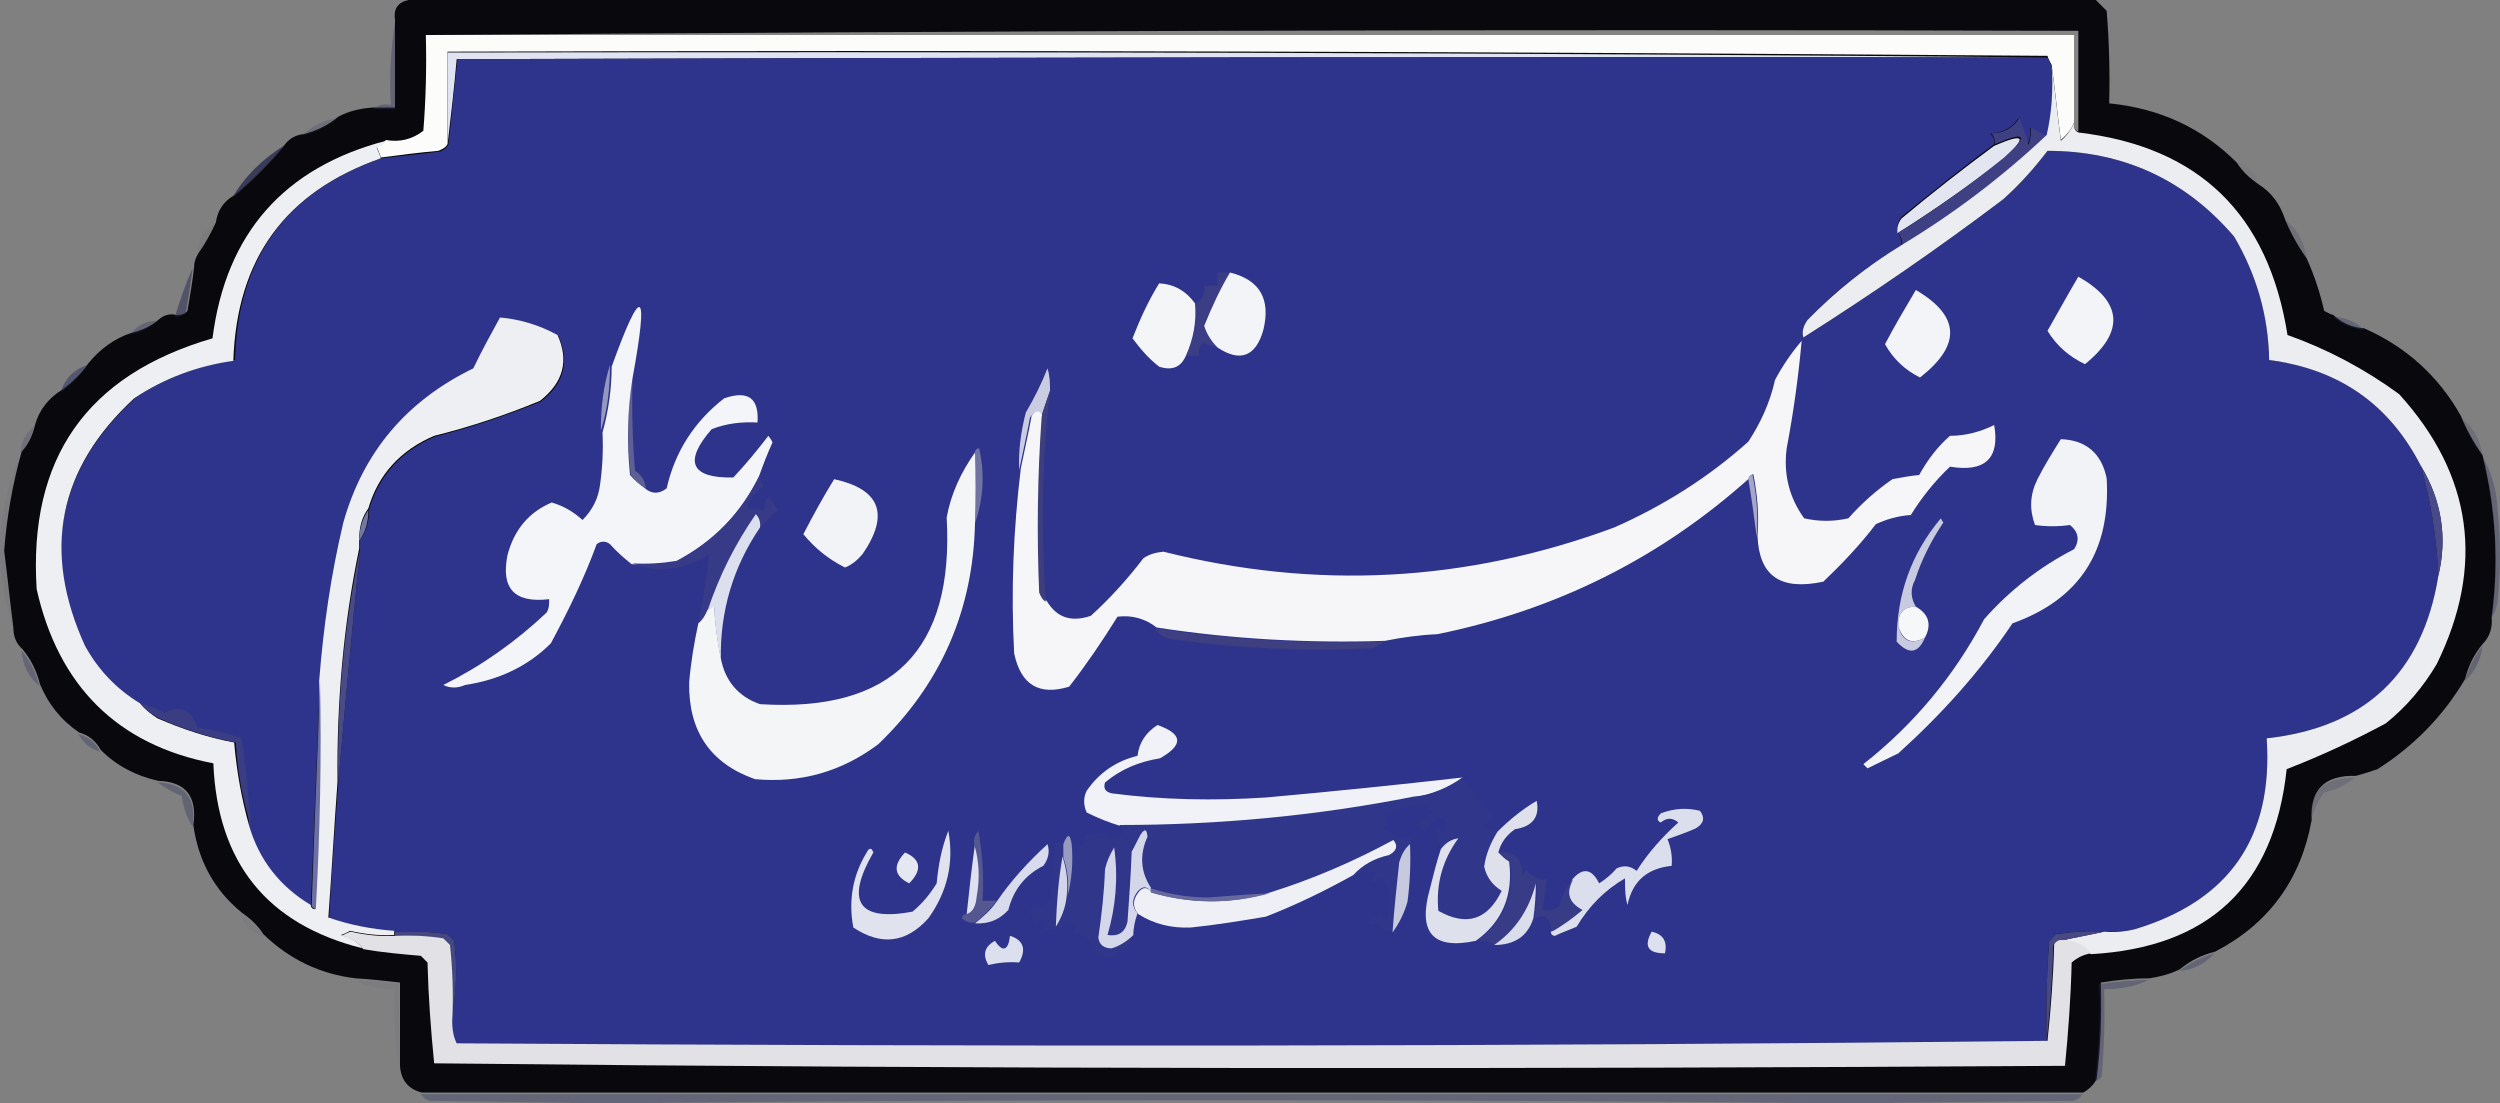 <?xml version="1.0" encoding="UTF-8"?>
<!-- Generator: Adobe Illustrator 27.1.1, SVG Export Plug-In . SVG Version: 6.00 Build 0)  -->
<svg xmlns="http://www.w3.org/2000/svg" xmlns:xlink="http://www.w3.org/1999/xlink" version="1.1" id="Layer_1" x="0px" y="0px" viewBox="0 0 300 132.4" style="enable-background:new 0 0 300 132.4;" xml:space="preserve">
<rect x="0" y="0" width="300" height="132.4" fill="#808080" stroke="none"/>
<style type="text/css">
	.st0{fill-rule:evenodd;clip-rule:evenodd;fill:#09090D;}
	.st1{fill-rule:evenodd;clip-rule:evenodd;fill:#858583;}
	.st2{fill-rule:evenodd;clip-rule:evenodd;fill:#FCFCFB;}
	.st3{opacity:0.365;fill-rule:evenodd;clip-rule:evenodd;fill:#303360;enable-background:new    ;}
	.st4{fill-rule:evenodd;clip-rule:evenodd;fill:#E0E3F1;}
	.st5{fill-rule:evenodd;clip-rule:evenodd;fill:#2E348B;}
	.st6{opacity:0.224;fill-rule:evenodd;clip-rule:evenodd;fill:#33375F;enable-background:new    ;}
	.st7{opacity:5.500000e-02;fill-rule:evenodd;clip-rule:evenodd;fill:#373B69;enable-background:new    ;}
	.st8{opacity:0.839;fill-rule:evenodd;clip-rule:evenodd;fill:#2C2E4E;enable-background:new    ;}
	.st9{fill-rule:evenodd;clip-rule:evenodd;fill:#E3E5F1;}
	.st10{fill-rule:evenodd;clip-rule:evenodd;fill:#3E4083;}
	.st11{opacity:5.500000e-02;fill-rule:evenodd;clip-rule:evenodd;fill:#363A65;enable-background:new    ;}
	.st12{opacity:0.224;fill-rule:evenodd;clip-rule:evenodd;fill:#373A65;enable-background:new    ;}
	.st13{fill-rule:evenodd;clip-rule:evenodd;fill:#3B3E85;}
	.st14{fill-rule:evenodd;clip-rule:evenodd;fill:#F3F4F7;}
	.st15{opacity:0.565;fill-rule:evenodd;clip-rule:evenodd;fill:#2E3156;enable-background:new    ;}
	.st16{fill-rule:evenodd;clip-rule:evenodd;fill:#F4F5F7;}
	.st17{opacity:0.365;fill-rule:evenodd;clip-rule:evenodd;fill:#353865;enable-background:new    ;}
	.st18{opacity:0.365;fill-rule:evenodd;clip-rule:evenodd;fill:#343863;enable-background:new    ;}
	.st19{opacity:0.565;fill-rule:evenodd;clip-rule:evenodd;fill:#31355F;enable-background:new    ;}
	.st20{fill-rule:evenodd;clip-rule:evenodd;fill:#CACDE2;}
	.st21{fill-rule:evenodd;clip-rule:evenodd;fill:#9598BE;}
	.st22{fill-rule:evenodd;clip-rule:evenodd;fill:#ECEDF1;}
	.st23{opacity:0.224;fill-rule:evenodd;clip-rule:evenodd;fill:#363A65;enable-background:new    ;}
	.st24{opacity:0.224;fill-rule:evenodd;clip-rule:evenodd;fill:#34375F;enable-background:new    ;}
	.st25{fill-rule:evenodd;clip-rule:evenodd;fill:#F1F3F7;}
	.st26{fill-rule:evenodd;clip-rule:evenodd;fill:#5E6094;}
	.st27{fill-rule:evenodd;clip-rule:evenodd;fill:#F4F5F8;}
	.st28{fill-rule:evenodd;clip-rule:evenodd;fill:#EEEFF2;}
	.st29{fill-rule:evenodd;clip-rule:evenodd;fill:#F2F3F6;}
	.st30{fill-rule:evenodd;clip-rule:evenodd;fill:#7173A3;}
	.st31{fill-rule:evenodd;clip-rule:evenodd;fill:#474989;}
	.st32{opacity:5.500000e-02;fill-rule:evenodd;clip-rule:evenodd;fill:#393D6B;enable-background:new    ;}
	.st33{opacity:0.365;fill-rule:evenodd;clip-rule:evenodd;fill:#333762;enable-background:new    ;}
	.st34{fill-rule:evenodd;clip-rule:evenodd;fill:#F6F6F8;}
	.st35{fill-rule:evenodd;clip-rule:evenodd;fill:#A4A7C8;}
	.st36{fill-rule:evenodd;clip-rule:evenodd;fill:#7477A5;}
	.st37{fill-rule:evenodd;clip-rule:evenodd;fill:#3D3E7E;}
	.st38{fill-rule:evenodd;clip-rule:evenodd;fill:#C8CBE0;}
	.st39{fill-rule:evenodd;clip-rule:evenodd;fill:#373B87;}
	.st40{fill-rule:evenodd;clip-rule:evenodd;fill:#DCDFED;}
	.st41{fill-rule:evenodd;clip-rule:evenodd;fill:#494B88;}
	.st42{fill-rule:evenodd;clip-rule:evenodd;fill:#F6F7F8;}
	.st43{fill-rule:evenodd;clip-rule:evenodd;fill:#3D3F80;}
	.st44{opacity:0.365;fill-rule:evenodd;clip-rule:evenodd;fill:#333761;enable-background:new    ;}
	.st45{opacity:0.365;fill-rule:evenodd;clip-rule:evenodd;fill:#353965;enable-background:new    ;}
	.st46{opacity:0.365;fill-rule:evenodd;clip-rule:evenodd;fill:#31345D;enable-background:new    ;}
	.st47{fill-rule:evenodd;clip-rule:evenodd;fill:#3B3D83;}
	.st48{fill-rule:evenodd;clip-rule:evenodd;fill:#6C6FA1;}
	.st49{opacity:0.365;fill-rule:evenodd;clip-rule:evenodd;fill:#32355F;enable-background:new    ;}
	.st50{fill-rule:evenodd;clip-rule:evenodd;fill:#F0F2F7;}
	.st51{fill-rule:evenodd;clip-rule:evenodd;fill:#303689;}
	.st52{fill-rule:evenodd;clip-rule:evenodd;fill:#989BBF;}
	.st53{fill-rule:evenodd;clip-rule:evenodd;fill:#D4D7E9;}
	.st54{fill-rule:evenodd;clip-rule:evenodd;fill:#DBDEEC;}
	.st55{fill-rule:evenodd;clip-rule:evenodd;fill:#D8DBEB;}
	.st56{fill-rule:evenodd;clip-rule:evenodd;fill:#DEE1EF;}
	.st57{fill-rule:evenodd;clip-rule:evenodd;fill:#383B85;}
	.st58{fill-rule:evenodd;clip-rule:evenodd;fill:#D3D6E8;}
	.st59{fill-rule:evenodd;clip-rule:evenodd;fill:#EFF0F6;}
	.st60{fill-rule:evenodd;clip-rule:evenodd;fill:#555791;}
	.st61{fill-rule:evenodd;clip-rule:evenodd;fill:#67699D;}
	.st62{fill-rule:evenodd;clip-rule:evenodd;fill:#C7C9DF;}
	.st63{fill-rule:evenodd;clip-rule:evenodd;fill:#E0E2ED;}
	.st64{fill-rule:evenodd;clip-rule:evenodd;fill:#E6E8F1;}
	.st65{fill-rule:evenodd;clip-rule:evenodd;fill:#DEE0EC;}
	.st66{opacity:5.500000e-02;fill-rule:evenodd;clip-rule:evenodd;fill:#343861;enable-background:new    ;}
	.st67{fill-rule:evenodd;clip-rule:evenodd;fill:#DADDEC;}
	.st68{fill-rule:evenodd;clip-rule:evenodd;fill:#DDE0EF;}
	.st69{fill-rule:evenodd;clip-rule:evenodd;fill:#474A82;}
	.st70{opacity:0.365;fill-rule:evenodd;clip-rule:evenodd;fill:#343762;enable-background:new    ;}
	.st71{fill-rule:evenodd;clip-rule:evenodd;fill:#454880;}
	.st72{opacity:5.500000e-02;fill-rule:evenodd;clip-rule:evenodd;fill:#3D4274;enable-background:new    ;}
	.st73{opacity:0.365;fill-rule:evenodd;clip-rule:evenodd;fill:#333664;enable-background:new    ;}
	.st74{fill-rule:evenodd;clip-rule:evenodd;fill:#E2E2E6;}
	.st75{opacity:0.365;fill-rule:evenodd;clip-rule:evenodd;fill:#343865;enable-background:new    ;}
</style>
<g>
	<g>
		<path class="st0" d="M268.4,19.5c0.7,1.1,1.6,1.9,2.6,2.6c1.6,1,2.6,2.4,3.2,4.2c0.7,1.7,1.6,3.3,2.6,4.7c0.9,2,1.6,4.1,2.1,6.3    c0.4,0.2,0.7,0.4,1.1,0.5c1,0.9,2.2,1.5,3.7,1.6c5,2.2,8.9,5.7,11.6,10.5c0.7,1.7,1.6,3.3,2.6,4.7c1.6,6.4,2,12.9,1.1,19.5    c0.1,1.2-0.2,2.3-1.1,3.2c-1,1.2-1.7,2.6-2.1,4.2c-2.6,4.4-6.1,8-10.5,10.8c-0.9,0.3-1.8,0.6-2.6,0.8c-3.8-0.1-5.5,1.7-5.3,5.3    c-1.3,7.2-5.2,12.5-11.6,15.8c-1.6,0.4-3,1.1-4.2,2.1c-1.2,0.6-2.4,0.9-3.7,1.1c-2,0-3.9,0.2-5.8,0.5c0.1,3.9,0,7.8-0.5,11.6    c-0.4,0.7-0.9,1.2-1.6,1.6c-66.5,0-132.9,0-199.4,0c-1.6-0.4-2.5-1.5-2.6-3.2c0-3.3,0-6.7,0-10c-1.8-0.2-3.5-0.4-5.3-0.5    c-4.3-0.5-8-2.3-11.1-5.3c-0.7-1.1-1.6-1.9-2.6-2.6c-3.3-2.7-5.2-6.2-5.8-10.5c0.5-3.4-0.9-5.2-4.2-5.3c-2.7-0.6-5-1.8-6.9-3.7    c-0.6-1.1-1.5-1.8-2.6-2.1c-2.2-1.5-3.7-3.4-4.7-5.8c-0.4-1.6-1.1-3-2.1-4.2c-0.8-0.7-1.1-1.6-1.1-2.6c-0.4-3.1-0.7-6.1-1.1-9.2    c0.3-4,1-8,2.1-11.9c0.8-0.9,1.3-1.9,1.6-3.2c0.5-1.8,1.6-3.2,3.2-4.2c1.2-0.9,2.3-1.9,3.2-3.2c1.4-1.7,3.1-3,5.3-3.7    c1.2-0.3,2.3-0.8,3.2-1.6c0.6-0.5,1.3-0.7,2.1-0.5c0.5,0,1-0.1,1.3-0.5c0.3-1.8,0.6-3.5,0.8-5.3c0-0.6,0.2-1.1,0.5-1.6    c0.8-1.1,1.5-2.4,2.1-3.7c0.2-1.4,0.9-2.5,2.1-3.2c2.3-1.9,4.4-4,6.3-6.3c0.5-0.6,1.2-1,2.1-1.1c1.6-0.4,3-1.1,4.2-2.1    c1.3-0.7,2.7-1,4.2-1.1c0.9,0,1.8,0,2.6,0c0-3.5,0-7,0-10.5c-0.2-1.3,0.3-2.1,1.6-2.4c67.5-0.4,135-0.4,202.5,0    c0.4,0.4,0.9,0.9,1.3,1.3c0.3,3.7,0.4,7.4,0.3,11.1C259.1,13,264.2,15.3,268.4,19.5z"></path>
	</g>
	<g>
		<path class="st1" d="M51.1,4.2c66-0.5,132.1-0.7,198.3-0.5c0,4,0,8.1,0,12.1c-0.4-0.2-0.6-0.5-0.5-1.1c0-3.5,0-7,0-10.5    C182.9,4.2,117,4.2,51.1,4.2z"></path>
	</g>
	<g>
		<path class="st2" d="M51.1,4.2c65.9,0,131.8,0,197.8,0c0,3.5,0,7,0,10.5c-0.3,0.8-0.9,1.5-1.6,2.1c-0.4-3.1-0.7-6.1-1.1-9    c-0.2-0.4-0.4-0.7-0.5-1.1c-63.9-0.5-127.9-0.7-192-0.5c0,3.7,0,7.4,0,11.1c-0.2,0.4-0.6,0.6-1.1,0.8c-2.3,0.2-4.6,0.5-6.9,0.8    c-0.1-0.4-0.3-0.8-0.5-1.3c0.5-0.1,0.8-0.4,1.1-0.8c1.7,0.3,3.2-0.1,4.5-1.1C51.1,12,51.2,8.1,51.1,4.2z"></path>
	</g>
	<g>
		<path class="st3" d="M47.4,2.6c0,3.5,0,7,0,10.5c-0.9,0-1.8,0-2.6,0c0.6-0.5,1.3-0.7,2.1-0.5C46.7,9.2,46.9,5.9,47.4,2.6z"></path>
	</g>
	<g>
		<path class="st4" d="M245.7,6.9C182,6.8,118.4,6.9,54.8,7.1c-0.3,3.5-0.7,6.9-1.1,10.3c0-3.7,0-7.4,0-11.1    C117.8,6.2,181.8,6.3,245.7,6.9z"></path>
	</g>
	<g>
		<path class="st5" d="M245.7,6.9c0.2,0.4,0.4,0.7,0.5,1.1c0.2,2.9,0,5.7-0.5,8.4c-0.7-0.4-1.4-0.7-2.1-1.1c0.1,0.7,0,1.4-0.3,2.1    c-0.2-1.1-0.5-2.2-1.1-3.2c-0.8,1.2-2,1.8-3.4,1.8c0.4,0.4,0.6,0.8,0.5,1.3c-3.8,2.8-7.4,5.7-11.1,8.7c-0.4,0.5-0.6,1.1-0.5,1.8    c0.3,0.5,0.5,1,0.5,1.6c-4.1,2.5-7.9,5.4-11.3,9c-0.5,0.7-0.7,1.4-0.5,2.1c8.2-5.2,16.2-10.7,24-16.6c2-1.8,3.7-3.7,5.3-5.8    c9,0,16.5,3.4,22.4,10.3c2.7,4.5,4.1,9.4,4.2,14.8c8.3,1,14.4,5.3,18.2,12.7c1.2,4.3,1.9,8.7,2.1,13.2    c-1.9,11.7-8.7,18.2-20.6,19.5c0.8,11.9-4.5,19.6-15.8,22.9c-1.2,0.3-2.4,0.3-3.7,0.3c-1.9-0.1-3.9,0-5.8,0.3    c-0.3,0.3-0.5,0.5-0.8,0.8c-0.3,4-0.4,8.1-0.3,12.1c-63.5,0.6-127.2,0.7-190.9,0.3c-0.5-1.1-0.7-2.2-0.5-3.4    c0.6-2.9,0.7-5.9,0.3-9c-0.3-0.3-0.5-0.5-0.8-0.8c-2.1-0.3-4.2-0.4-6.3-0.3c-2.7-0.2-5.3-0.7-7.9-1.6c0.3-5.5,0.7-10.9,1.1-16.3    c0.8-9.2,1.7-18.6,2.6-28c0-0.4,0-0.7,0-1.1c0.8-1.1,1.1-2.3,1.1-3.7c1.2-4.1,3.9-7,7.9-8.7c4.3-1.1,8.5-2.5,12.7-4.2    c2.8-2.2,3.5-4.8,2.1-7.9c-2.2-1.2-4.4-2-6.9-2.1c-1.1,2-2.2,4-3.2,6.1c-7.9,3.8-13.1,10-15.6,18.5c-1.5,6.3-2.4,12.6-2.9,19    c-0.4,9-0.7,17.9-1.1,26.9c-3.7-2.2-6.2-5.3-7.4-9.5c-0.3-3.5-0.6-7.1-1.1-10.5c-1.7-0.6-3.5-1-5.3-1.3c-0.7-2.1-2-2.7-4-1.8    c-0.9-0.4-1.9-0.8-2.9-1.1c-2.8-1.7-5-3.9-6.6-6.9C5,66.1,7,56.2,16.3,47.7c3.6-2.4,7.6-3.9,11.9-4.5C28.5,31,34.4,22.9,45.8,19    c2.3-0.3,4.6-0.5,6.9-0.8c0.5-0.1,0.8-0.4,1.1-0.8c0.4-3.4,0.7-6.8,1.1-10.3C118.4,6.9,182,6.8,245.7,6.9z"></path>
	</g>
	<g>
		<path class="st6" d="M40.5,14.2c-1.2,1-2.6,1.7-4.2,2.1C37.4,15.1,38.8,14.4,40.5,14.2z"></path>
	</g>
	<g>
		<path class="st7" d="M268.4,19.5c1.4,0.4,2.3,1.2,2.6,2.6C269.9,21.4,269.1,20.6,268.4,19.5z"></path>
	</g>
	<g>
		<path class="st8" d="M34.2,17.4c-1.9,2.3-4,4.4-6.3,6.3C29.4,21.1,31.6,19,34.2,17.4z"></path>
	</g>
	<g>
		<path class="st9" d="M227.7,28c-0.1-0.7,0.1-1.3,0.5-1.8c3.6-3,7.3-5.9,11.1-8.7c3.7-1.6,4-1.1,1.1,1.6    C236.4,22.2,232.1,25.2,227.7,28z"></path>
	</g>
	<g>
		<path class="st10" d="M245.7,16.3c-5.3,5-11.1,9.4-17.4,13.2c0-0.6-0.2-1.1-0.5-1.6c4.4-2.7,8.6-5.7,12.7-9c3-2.7,2.6-3.2-1.1-1.6    c0-0.5-0.1-1-0.5-1.3c1.5,0,2.6-0.6,3.4-1.8c0.5,1,0.9,2.1,1.1,3.2c0.3-0.7,0.3-1.4,0.3-2.1C244.3,15.6,245,16,245.7,16.3z"></path>
	</g>
	<g>
		<path class="st11" d="M25.8,26.9c-0.6,1.3-1.3,2.6-2.1,3.7C23.7,28.9,24.4,27.7,25.8,26.9z"></path>
	</g>
	<g>
		<path class="st12" d="M274.2,26.4c1.6,1.2,2.4,2.8,2.6,4.7C275.8,29.6,274.9,28,274.2,26.4z"></path>
	</g>
	<g>
		<path class="st13" d="M147.6,32.7c-1.2,2.1-2.2,4.2-3.2,6.3c0.3,1,0.8,1.9,1.6,2.6c-0.6,0-1.1-0.2-1.6-0.5c-0.5,0.4-0.6,1-0.5,1.6    c-0.5,0-1.1,0-1.6,0c0.9-2,1.2-4.1,1.1-6.3c0.9-0.4,1.2-1.1,1.1-2.1c0.5,0,1.1,0,1.6,0c0-0.5,0-1.1,0-1.6    C146.5,32.7,147.1,32.7,147.6,32.7z"></path>
	</g>
	<g>
		<path class="st14" d="M147.6,32.7c3.6,0.9,4.9,3.2,4,6.9c-0.9,3.2-2.8,3.9-5.5,2.1c-0.7-0.7-1.3-1.6-1.6-2.6    C145.4,36.9,146.4,34.7,147.6,32.7z"></path>
	</g>
	<g>
		<path class="st15" d="M23.1,32.2c-0.2,1.8-0.5,3.5-0.8,5.3C22,37.8,21.5,38,21,38C21.6,36,22.3,34,23.1,32.2z"></path>
	</g>
	<g>
		<path class="st14" d="M249.4,33.2c5.3,3,5.6,6.6,0.8,10.5c-1.9-0.9-3.4-2.2-4.5-4C246.9,37.6,248.1,35.4,249.4,33.2z"></path>
	</g>
	<g>
		<path class="st16" d="M143.4,36.4c0.2,2.2-0.2,4.3-1.1,6.3c-0.6,1.4-1.7,1.8-3.2,1.3c-1.3-1-2.3-2.2-3.2-3.4    c0.9-2.3,1.9-4.5,3.2-6.6C140.9,34.1,142.3,34.9,143.4,36.4z"></path>
	</g>
	<g>
		<path class="st14" d="M229.9,34.8c5.3,3.1,5.5,6.6,0.5,10.5c-1.8-0.9-3.2-2.2-4.2-4C227.3,39.2,228.6,37,229.9,34.8z"></path>
	</g>
	<g>
		<path class="st17" d="M280,38c1.4,0.1,2.7,0.6,3.7,1.6C282.2,39.4,281,38.9,280,38z"></path>
	</g>
	<g>
		<path class="st18" d="M18.9,38.5c-0.9,0.8-1.9,1.3-3.2,1.6C16.5,39,17.5,38.5,18.9,38.5z"></path>
	</g>
	<g>
		<path class="st19" d="M10.5,43.8c-0.9,1.2-1.9,2.3-3.2,3.2C7.8,45.4,8.9,44.3,10.5,43.8z"></path>
	</g>
	<g>
		<path class="st20" d="M126,46.9c-0.4,1.1-0.7,2.1-1.1,3.2c-0.4-0.7-0.8-0.7-1.3,0c-0.4,2.2-0.9,4.3-1.3,6.3    c-0.1-2.3,0.2-4.6,0.8-6.9c1-1.7,1.9-3.5,2.6-5.3C126,45.2,126,46,126,46.9z"></path>
	</g>
	<g>
		<path class="st21" d="M73.2,43.8c0,2.8-0.3,5.4-1.1,7.9C72.1,48.9,72.4,46.3,73.2,43.8z"></path>
	</g>
	<g>
		<path class="st22" d="M246.2,7.9c0.4,2.9,0.7,5.9,1.1,9c0.7-0.6,1.2-1.3,1.6-2.1c-0.1,0.5,0.1,0.9,0.5,1.1    c14.5,1.7,22.8,9.8,25.1,24.3c4.8,1.7,9.3,4.1,13.4,7.1c8.8,9.7,10.3,20.6,4.5,32.4c-1.6,2.7-3.6,5.1-6.1,7.1    c-3.9,2.1-7.8,3.9-11.9,5.5c-1.5,14-9.3,21.4-23.5,22.2c-0.9-1.1-2.1-1.6-3.7-1.6c1.8-0.4,3.5-0.7,5.3-1.1c1.2,0.1,2.5,0,3.7-0.3    c11.3-3.4,16.6-11,15.8-22.9c11.8-1.3,18.7-7.8,20.6-19.5c1.1-4.6,0.4-9-2.1-13.2c-3.8-7.4-9.8-11.6-18.2-12.7    c-0.1-5.3-1.5-10.2-4.2-14.8c-5.9-6.9-13.4-10.3-22.4-10.3c-1.6,2.1-3.3,4-5.3,5.8c-7.8,5.9-15.8,11.4-24,16.6    c-0.2-0.7,0-1.4,0.5-2.1c3.4-3.5,7.2-6.5,11.3-9c6.3-3.8,12.1-8.2,17.4-13.2C246.2,13.6,246.4,10.8,246.2,7.9z"></path>
	</g>
	<g>
		<path class="st23" d="M4.1,51.2c-0.3,1.2-0.8,2.3-1.6,3.2C2.5,53,3.1,51.9,4.1,51.2z"></path>
	</g>
	<g>
		<path class="st24" d="M295.3,50.1c1.6,1.2,2.4,2.8,2.6,4.7C296.9,53.4,296,51.8,295.3,50.1z"></path>
	</g>
	<g>
		<path class="st25" d="M247.3,52.7c3,0.1,4.9,1.7,5.5,4.7c0.5,8.7-3.2,14.5-11.3,17.4c-3.9,5.8-8.5,10.9-13.7,15.6    c-1.2,0.6-2.5,1.2-3.7,1.8c-0.2-0.2-0.4-0.4-0.5-0.5c6.1-4.8,10.9-10.6,14.5-17.4c3.1-3.5,6.7-6.3,10.8-8.4    c0.7-1.1,0.5-2.1-0.5-2.9c-1.4,0.2-2.8,0.2-4.2,0c-0.7-1.9-0.6-3.7,0.3-5.5C245.3,55.9,246.3,54.3,247.3,52.7z"></path>
	</g>
	<g>
		<path class="st26" d="M75.9,45.4c-0.1,3.7,0,7.4,0.3,11.1c0.8,0.5,1.2,1.2,1.3,2.1c-0.7-0.4-1.3-0.9-1.8-1.6    C75.2,53,75.3,49.1,75.9,45.4z"></path>
	</g>
	<g>
		<path class="st27" d="M75.9,45.4c-0.6,3.8-0.7,7.6-0.3,11.6c0.5,0.6,1.2,1.2,1.8,1.6c0.8,0.7,1.7,0.7,2.6,0c1-4.4,3.3-8,6.9-10.8    c2.9-1,4.2,0,4,2.9c-1.9-0.1-3.7,0.1-5.5,0.8c-3.4,3.9-2.5,5.9,2.6,5.8c1.5-1.6,2.9-3.3,4.2-5c0.2,0.3,0.4,0.5,0.5,0.8    c-0.6,1.3-1.1,2.6-1.6,4c-2.2,4.5-5.5,8-10,10.3c-1.7,0.3-3.5,0.4-5.3,0.3c-0.9-0.7-1.8-1.5-2.6-2.4c-0.5-0.4-1.1-0.4-1.6,0    c-1.5,4.1-3.4,8-5.5,11.9c-2.8,2.8-6.3,4.4-10.3,5c-0.9,0.4-1.8,0.4-2.6,0c4.6-2.3,8.7-5.2,12.4-8.7c0.3-0.5,0.3-1,0.3-1.6    c-4.2,0.5-5.8-1.3-5-5.3c0.8-3,2.5-5.1,5.3-6.3c1.4,0.4,2.6,1.1,3.7,2.1c1.2-1.2,1.9-2.6,2.1-4.2c0.3-2.1,0.4-4.2,0.3-6.3    c0.7-2.5,1.1-5.2,1.1-7.9C77,34,77.9,34.5,75.9,45.4z"></path>
	</g>
	<g>
		<path class="st28" d="M46.3,16.9c-0.2,0.4-0.6,0.6-1.1,0.8c0.2,0.5,0.4,0.9,0.5,1.3c-11.4,4-17.3,12-17.7,24.3    c-4.3,0.6-8.3,2.1-11.9,4.5C7,56.2,5,66.1,10.2,77.5c1.6,2.9,3.8,5.2,6.6,6.9c0.6,0.7,1.3,1.3,2.1,1.8c3,1.3,6,2.3,9.2,2.9    c0.3,3.5,0.9,6.8,1.8,10c1.2,4.1,3.7,7.3,7.4,9.5c0,0.3,0.2,0.5,0.5,0.5c0.5-9.1,0.7-18.3,0.5-27.4c0.5-6.4,1.4-12.7,2.9-19    c2.4-8.5,7.6-14.6,15.6-18.5c1-2.1,2.1-4.1,3.2-6.1c2.4,0.2,4.7,0.9,6.9,2.1c1.4,3.1,0.7,5.7-2.1,7.9c-4.1,1.7-8.3,3.1-12.7,4.2    c-4,1.7-6.7,4.6-7.9,8.7c-0.8,1.1-1.1,2.3-1.1,3.7c0,0.4,0,0.7,0,1.1c-1.9,9.2-2.7,18.5-2.6,28c-0.4,5.4-0.7,10.9-1.1,16.3    c2.6,0.9,5.2,1.4,7.9,1.6c0,0.2,0,0.4,0,0.5c-1.8,0.1-3.5-0.1-5.3-0.5c-0.4,0.2-0.7,0.4-1.1,0.5c1.1,0.3,2,0.8,2.6,1.6    c-11.5-2.9-17.4-10.3-17.9-22.2C14.1,89.4,7,82.3,4.4,70.7c-1-15.7,6-25.7,21.1-30.1C27.1,28,34.1,20.1,46.3,16.9z"></path>
	</g>
	<g>
		<path class="st29" d="M100.1,57.5c5.5,1.2,6.7,4.2,3.4,9c-0.6,0.7-1.3,1.3-2.1,1.6c-2-1-3.6-2.3-5-4    C97.6,61.8,98.8,59.6,100.1,57.5z"></path>
	</g>
	<g>
		<path class="st30" d="M117,54.3c0-0.3,0.2-0.5,0.5-0.5c0.7,3.1,0.5,6.1-0.5,9C117.1,59.8,117.1,57,117,54.3z"></path>
	</g>
	<g>
		<path class="st31" d="M290.5,55.9c2.5,4.1,3.2,8.5,2.1,13.2C292.4,64.6,291.7,60.2,290.5,55.9z"></path>
	</g>
	<g>
		<path class="st32" d="M2.6,54.3c-1.1,3.9-1.8,7.8-2.1,11.9c0.3,3.1,0.7,6.2,1.1,9.2C-0.8,68.3-0.5,61.2,2.6,54.3z"></path>
	</g>
	<g>
		<path class="st33" d="M297.9,54.8c1.1,1.9,1.7,4,1.8,6.3c0.4,3.7,0.4,7.4,0,11.1c-0.1,0.8-0.4,1.5-0.8,2.1    C299.9,67.8,299.5,61.3,297.9,54.8z"></path>
	</g>
	<g>
		<path class="st34" d="M210.9,64.3c0.2-2.5,0-4.9-0.5-7.4c-0.3,0.1-0.5,0.2-0.5,0.5c-10.7,9.6-23.2,15.8-37.4,18.7    c-2.2,0.1-4.3,0.4-6.3,0.8c-9.2,0.3-18.3-0.2-27.4-1.6c-1.4-1.1-3-1.5-4.7-1.3c-1.8,2.9-3.7,5.7-5.8,8.4c-3.6,1.1-5.8-0.2-6.6-4    c-0.4-7.4-0.1-14.8,0.8-22.2c0.4-2,0.9-4.1,1.3-6.3c0.5-0.7,1-0.7,1.3,0c-0.5,7-0.6,14.1-0.3,21.1c0.1,0.5,0.4,0.8,0.8,1.1    c1.2,2,2.9,2.6,5.3,1.8c2.3-2.1,4.4-4.4,6.3-6.9c0.7-0.5,1.5-0.7,2.4-0.8c18.3,4.6,36.3,3.7,54.1-2.9c5.9-2.6,11.3-6,16.1-10.3    c1.5-2.3,2.6-4.7,3.2-7.4c0.9-1.7,2-3.3,3.2-4.7c-0.4,4.4-1,8.7-1.8,12.9c-0.4,3.1,0.3,5.9,2.1,8.4c1.8,0.4,3.5,0.4,5.3,0    c1.6-1.8,3.4-3.4,5.3-4.7c1.1-0.2,2.1-0.4,3.2-0.5c1-1.8,2.2-3.4,3.7-4.7c1.9,0,3.7-0.5,5.3-1.3c0.7,4-1.1,5.7-5.3,5    c-1.8,1.7-3.4,3.7-4.7,5.8c-1.5,0.1-2.9,0.5-4.2,1.1c-1.9,2.5-4.1,4.8-6.3,6.9C213.6,70.9,211.1,69.1,210.9,64.3z"></path>
	</g>
	<g>
		<path class="st35" d="M209.8,57.5c0-0.3,0.2-0.5,0.5-0.5c0.5,2.4,0.7,4.9,0.5,7.4C210.5,62.1,210.2,59.8,209.8,57.5z"></path>
	</g>
	<g>
		<path class="st36" d="M44.2,61.2c0,1.4-0.3,2.6-1.1,3.7C43.1,63.5,43.5,62.2,44.2,61.2z"></path>
	</g>
	<g>
		<path class="st37" d="M126,46.9c-1,8.4-1.1,16.9-0.5,25.3c-0.4-0.2-0.6-0.6-0.8-1.1c-0.3-7-0.2-14.1,0.3-21.1    C125.3,49,125.6,48,126,46.9z"></path>
	</g>
	<g>
		<path class="st38" d="M229.9,72.8c-1.5,0-2.2,0.8-2.1,2.4c0.5,1.8,1.6,2.2,3.2,1.3c-0.8,1.9-1.9,2.1-3.4,0.5    c0-5.6,1.7-10.5,5.3-14.8c0.1,0.2,0.2,0.4,0.3,0.5c-1.4,2.1-2.6,4.4-3.4,6.9C229.2,70.7,229.3,71.8,229.9,72.8z"></path>
	</g>
	<g>
		<path class="st39" d="M91.2,57c0,0.5,0.1,1,0.5,1.3c-1,0.7-1.7,1.5-2.1,2.6c0.7,0.3,1.4,0.3,2.1,0.3c0.1-1.9,0.6-1.9,1.6,0    c-0.7,0.7-1.4,1.4-2.1,2.1c0.1-0.6-0.1-1.1-0.5-1.6c-2.5,3.6-4.4,7.4-5.8,11.6c-0.2,0.6-0.6,1.2-1.1,1.6c0.6-3.2,1.1-6,1.3-8.4    c-3,1.9-6.1,2.3-9.2,1.1c1.8,0.1,3.5,0,5.3-0.3C85.7,64.9,89,61.5,91.2,57z"></path>
	</g>
	<g>
		<path class="st40" d="M91.2,63.3c-3.2,4.7-4.8,10-4.7,15.8c-0.4-2-0.7-4.1-0.8-6.3c-0.2,0.3-0.5,0.5-0.8,0.5    c1.4-4.2,3.3-8,5.8-11.6C91.1,62.1,91.3,62.7,91.2,63.3z"></path>
	</g>
	<g>
		<path class="st41" d="M43.2,65.9c-0.9,9.4-1.8,18.7-2.6,28C40.4,84.4,41.3,75.1,43.2,65.9z"></path>
	</g>
	<g>
		<path class="st42" d="M229.9,72.8c1.6,0.9,1.9,2.2,1.1,3.7c-1.6,0.9-2.6,0.4-3.2-1.3C227.7,73.6,228.4,72.8,229.9,72.8z"></path>
	</g>
	<g>
		<path class="st16" d="M117,54.3c0.1,2.7,0.1,5.5,0,8.4c-0.2,10.5-4.1,19.4-11.6,26.6c-4.4,3.3-9.3,4.7-14.8,4.2    c-5.4-1.9-8-5.8-7.9-11.6c0.2-2.4,0.6-4.8,1.1-7.1c0.5-0.4,0.8-0.9,1.1-1.6c0.3-0.1,0.6-0.2,0.8-0.5c0.1,2.2,0.4,4.3,0.8,6.3    c0.5,2.7,2.1,4.6,4.7,5.5c15.9,1,23.3-6.5,22.4-22.4C114.1,59.3,115.3,56.7,117,54.3z"></path>
	</g>
	<g>
		<path class="st43" d="M138.6,75.4c9.1,1.4,18.2,1.9,27.4,1.6c-0.4,0.4-0.9,0.7-1.6,0.8c-7.9,0.4-15.9,0-23.7-1.1    C139.8,76.6,139.1,76.2,138.6,75.4z"></path>
	</g>
	<g>
		<path class="st44" d="M297.9,77.5c-0.2,1.7-0.9,3.1-2.1,4.2C296.2,80.2,296.9,78.8,297.9,77.5z"></path>
	</g>
	<g>
		<path class="st45" d="M2.6,78.1c1,1.2,1.7,2.6,2.1,4.2C3.4,81.2,2.7,79.8,2.6,78.1z"></path>
	</g>
	<g>
		<path class="st46" d="M9.4,88.1c1.2,0.3,2.1,1,2.6,2.1C10.9,89.9,10,89.2,9.4,88.1z"></path>
	</g>
	<g>
		<path class="st47" d="M16.8,84.4c1,0.3,2,0.6,2.9,1.1c2-0.9,3.3-0.3,4,1.8c1.8,0.3,3.6,0.7,5.3,1.3c0.5,3.5,0.8,7,1.1,10.5    c-1-3.2-1.6-6.5-1.8-10c-3.2-0.6-6.3-1.6-9.2-2.9C18.1,85.7,17.4,85.1,16.8,84.4z"></path>
	</g>
	<g>
		<path class="st48" d="M38.4,81.7c0.2,9.1,0,18.3-0.5,27.4c-0.3-0.1-0.5-0.2-0.5-0.5C37.7,99.7,38.1,90.7,38.4,81.7z"></path>
	</g>
	<g>
		<path class="st49" d="M18.9,93.9c3.3,0.1,4.7,1.9,4.2,5.3c-0.7-1.1-1.1-2.3-1.3-3.7C20.7,95.1,19.8,94.5,18.9,93.9z"></path>
	</g>
	<g>
		<path class="st6" d="M282.6,93.3c-1.1,0.9-2.3,1.5-3.7,1.8c-0.8,1.1-1.3,2.2-1.6,3.4C277.1,95,278.8,93.3,282.6,93.3z"></path>
	</g>
	<g>
		<path class="st50" d="M175.5,93.3c-1.7,1.2-3.6,2-5.8,2.4c-11.7,2.3-23.4,3.5-35.3,3.4c-1.3-0.4-2.6-0.9-4-1.6    c-0.4-0.9-0.4-1.8,0-2.6c1.5-2.2,3.6-3.6,6.1-4.2c0.2-1.6,1-2.8,2.4-3.7c3.1,1.1,3.1,2.4,0.3,4c-2.5,0.4-4.7,1.3-6.6,2.9    c-0.2,0.7,0,1.1,0.8,1.3c6.1,0.8,12.3,0.9,18.5,0.5C159.7,95,167.6,94.2,175.5,93.3z"></path>
	</g>
	<g>
		<path class="st51" d="M175.5,93.3c1.2,1.5,2.4,3.1,3.7,4.7c-1.4,1-1.3,1.5,0.5,1.6c-0.8,1.3-1.3,2.7-1.6,4.2    c0.3,1.3,1,2.2,2.1,2.9c-1.7,3.5-4.3,4.3-7.6,2.4c-0.3-3.2,0.5-6.1,2.4-8.7c-0.8,0.1-1.5,0.5-2.1,1.3c-0.5-0.8-0.6-1.7-0.3-2.6    c0.2,0.4,0.4,0.7,0.5,1.1c0.8-2.6,0.1-2.8-2.1-0.5c-0.4-0.3-0.8-0.6-1.3-0.8c0.8-0.3,1.5-0.7,2.1-1.3c-0.2-0.6-0.6-1-1.3-1.1    c-1.5,0.3-3,0.7-4.5,1.3c0.7,0.5,0.7,1.1,0,1.6c1.2,0.9,2.4,1.2,3.7,1.1c-0.3,0.2-0.5,0.5-0.5,0.8c-0.6,0.6-1,1.3-1.3,2.1    c-0.3,2.8-0.6,5.6-0.8,8.4c-0.9,0.1-1.5-0.3-1.8-1.1c-1.6,0.4-1.5,0,0.3-1.1c0.4,0.3,0.6,0.6,0.8,1.1c0.4-1.6,0.4-3.2,0-4.7    c-0.5-0.7-1.1-0.7-1.6,0c-0.3-0.5-0.2-0.9,0.3-1.3c-0.9-0.2-1.8-0.1-2.6,0.3c1.1-1.2,2.5-2,4.2-2.4c0.9-0.5,1.1-1.1,0.5-1.8    c-4.7,2.6-9.6,4.7-14.8,6.3c-2.5,0.2-4.9,0.4-7.4,0.5c-2.4,0-4.6-0.3-6.9-1.1c-1.2-1.9-1.4-3.9-0.5-6.1c-0.1-0.9-0.3-1-0.8-0.3    c-0.4,0.7-0.7,1.4-1.1,2.1c-0.2,2.8-0.4,5.6-0.5,8.4c-0.3,1.2-1.1,1.8-2.4,1.6c1-3.4,1.3-7,0.8-10.5c-0.5,0.8-0.8,1.7-1.1,2.6    c-0.1,2.7-0.4,5.5-0.8,8.2c0.1,0.9,0.7,1.4,1.6,1.3c1-0.3,1.9-0.8,2.6-1.6c0,0.8-0.4,1.4-1.1,1.8c-2.1,1.5-3.5,1.1-4.2-1.3    c-0.4-0.5-1-0.6-1.6-0.5c0-0.5,0-1.1,0-1.6c-1.2,0.5-2.4,0.9-3.7,1.1c0.2-1.3-0.2-1.6-1.1-1.1c-0.5-0.4-0.6-1-0.5-1.6    c1,0.1,1.8-0.2,2.4-1.1c0.2-2.1,0.4-4.2,0.5-6.3c0.2-0.3,0.5-0.5,0.8-0.5c0,0.5,0,1.1,0,1.6c-0.5,2.8-0.8,5.6-0.8,8.4    c0.7-1.1,1.2-2.4,1.3-3.7c0.5-2,0.7-4.1,0.5-6.3c0.8,0.6,1.5,0.5,2.1-0.3c-0.2-0.2-0.4-0.4-0.5-0.5c1.4-0.4,2.7-0.3,4,0.3    c0.9-0.4,1-1,0.3-1.6c11.9,0,23.7-1.1,35.3-3.4C171.9,95.4,173.9,94.6,175.5,93.3z"></path>
	</g>
	<g>
		<path class="st52" d="M128.6,101.3c0.2,2.2,0,4.3-0.5,6.3c0.2-1.7,0-3.3-0.5-4.7c0-0.5,0-1.1,0-1.6    C128.1,100,128.4,100,128.6,101.3z"></path>
	</g>
	<g>
		<path class="st53" d="M138.1,106.5c0,0.2,0,0.4,0,0.5c-0.5-0.7-1-0.7-1.6,0c-0.7,0.9-0.7,1.8,0,2.6c-0.3,0.9-0.5,1.7-0.5,2.6    c-0.7,0.7-1.6,1.3-2.6,1.6c-0.9,0-1.5-0.4-1.6-1.3c0.4-2.7,0.7-5.4,0.8-8.2c0.2-0.9,0.6-1.8,1.1-2.6c0.5,3.6,0.2,7.1-0.8,10.5    c1.3,0.2,2.1-0.3,2.4-1.6c0.2-2.8,0.4-5.6,0.5-8.4c0.4-0.7,0.7-1.4,1.1-2.1c0.5-0.7,0.7-0.6,0.8,0.3    C136.7,102.6,136.9,104.7,138.1,106.5z"></path>
	</g>
	<g>
		<path class="st54" d="M186.1,111.8c1.3-0.7,2.5-1.6,3.7-2.6c-1.6-0.9-2-2.1-1.1-3.7c1.2-1.4,2.3-1.3,3.2,0.5    c0.8-0.5,1.5-1.1,2.1-1.8c0.9-0.4,1.6-0.3,2.4,0.3c1.4-2.2,3.1-4.1,5-5.8c-0.7-0.6-1.4-0.6-2.1,0c-0.5-0.2-0.5-0.6,0-1.1    c1.6-0.6,3.1-0.7,4.7-0.3c0.6,0.8,0.5,1.5-0.5,2.1c-1.1,0.5-2.3,0.9-3.4,1.3c0.4,1,0.6,2,0.5,3.2c-2.9,0.3-4.7,1.8-5.3,4.7    c-0.3-1-0.3-2.1-0.3-3.2c-2.4,1.4-4.3,3.3-5.8,5.8c-0.9,0.4-1.8,0.7-2.6,1.1C186.3,112.3,186.1,112.1,186.1,111.8z"></path>
	</g>
	<g>
		<path class="st55" d="M117,110.8c1-0.8,1.9-1.6,2.6-2.6c1.7-2.5,3.8-4.8,6.1-6.9c0.3,0.9,0.1,1.8-0.5,2.6    c-2.2,1.1-3.6,2.9-4.2,5.3C119.9,110.4,118.6,110.9,117,110.8z"></path>
	</g>
	<g>
		<path class="st56" d="M117,101.3c0.6,2,0.7,4.1,0.3,6.3c-0.2,1.3-0.6,2-1.3,2.1C116.3,106.9,116.6,104.1,117,101.3z"></path>
	</g>
	<g>
		<path class="st57" d="M179.8,102.3c1.9-0.2,2.8,0.7,2.9,2.6c0.2-0.2,0.4-0.4,0.5-0.5c0.6,0.8,1.4,1.2,2.4,1.1    c-0.1,1.2-0.3,2.5-0.5,3.7c0.8,0.1,1.5,0,2.1-0.5c0.2-1.3,0.7-2.3,1.6-3.2c-0.9,1.6-0.6,2.8,1.1,3.7c-1.2,1-2.4,1.9-3.7,2.6    c-0.1-1.7-0.8-2.2-2.1-1.6c0.3-1.4,0.4-2.8,0.3-4.2c-0.8,3.1-2.4,5.6-5,7.4c-0.6-0.4-1.3-0.6-2.1-0.5c3.2-2.3,4.5-5.5,4-9.5    C180.5,103.1,180.1,102.7,179.8,102.3z"></path>
	</g>
	<g>
		<path class="st58" d="M127.5,102.8c0.5,1.5,0.7,3.1,0.5,4.7c-0.1,1.3-0.6,2.6-1.3,3.7C126.8,108.4,127,105.6,127.5,102.8z"></path>
	</g>
	<g>
		<path class="st59" d="M162.4,105c-3.4,1.9-6.9,3.6-10.5,5c-3,0.5-6,1-9,1.3c-2.3,0.1-4.4-0.4-6.3-1.6c-0.7-0.8-0.7-1.7,0-2.6    c0.5-0.7,1.1-0.7,1.6,0c4.8,1.4,9.6,1.4,14.2,0c5.1-1.6,10-3.7,14.8-6.3c0.6,0.7,0.4,1.3-0.5,1.8C164.9,103,163.5,103.8,162.4,105    z"></path>
	</g>
	<g>
		<path class="st60" d="M119.6,108.1c-0.8,1-1.7,1.9-2.6,2.6c-0.6,0.1-1.1-0.1-1.6-0.5c0.1-0.3,0.2-0.5,0.5-0.5    c0.7-0.1,1.2-0.8,1.3-2.1c0.4-2.2,0.3-4.3-0.3-6.3c-0.1-0.6,0.1-1.1,0.5-1.6c0.5,2.8,0.7,5.6,0.5,8.4    C118.6,108.1,119.1,108.1,119.6,108.1z"></path>
	</g>
	<g>
		<path class="st61" d="M138.1,107.1c0-0.2,0-0.4,0-0.5c2.2,0.7,4.5,1.1,6.9,1.1c2.5-0.2,4.9-0.4,7.4-0.5    C147.6,108.5,142.9,108.5,138.1,107.1z"></path>
	</g>
	<g>
		<path class="st62" d="M169.2,101.3c0.1,2.3,0,4.6-0.3,6.9c-0.4,1.4-1,2.6-1.8,3.7c0.2-2.8,0.5-5.6,0.8-8.4    C168.2,102.5,168.6,101.8,169.2,101.3z"></path>
	</g>
	<g>
		<path class="st63" d="M113.8,99.7c0.7,3.8-0.1,7.3-2.4,10.5c-2.7,3-5.7,3.3-9,1.1c-0.6-3.2-0.1-6.2,1.6-9c0.3-0.6,0.6-0.6,0.8,0    c-3.4,5.9-1.8,8.3,4.7,7.1c1.2-1,2.1-2.1,2.9-3.4C112.6,103.8,113,101.7,113.8,99.7z"></path>
	</g>
	<g>
		<path class="st64" d="M108.6,102.3c1.9,0.8,2.1,2.1,0.5,3.7C107.3,105.1,107.1,103.9,108.6,102.3z"></path>
	</g>
	<g>
		<path class="st65" d="M179.8,102.3c0.4,0.4,0.8,0.8,1.3,1.1c0.5,4-0.8,7.2-4,9.5c-5.2,1.1-7-1-5.5-6.3c0.4-1.6,0.8-3.2,1.3-4.7    c0.6-0.8,1.3-1.2,2.1-1.3c-1.9,2.6-2.7,5.5-2.4,8.7c3.4,1.9,5.9,1.1,7.6-2.4c-1.1-0.7-1.8-1.6-2.1-2.9c0.2-1.5,0.8-2.9,1.6-4.2    c1.4-1.4,3-2.7,4.7-3.7c0.4,1.9-0.5,3.1-2.6,3.4C180.8,100.2,180.1,101.1,179.8,102.3z"></path>
	</g>
	<g>
		<path class="st66" d="M28.9,109.7c1.1,0.7,1.9,1.6,2.6,2.6C30.2,112,29.3,111.1,28.9,109.7z"></path>
	</g>
	<g>
		<path class="st67" d="M184,110.2c-0.7,2.2-2.3,3.2-4.7,3.2c2.6-1.8,4.2-4.3,5-7.4C184.3,107.4,184.2,108.8,184,110.2z"></path>
	</g>
	<g>
		<path class="st68" d="M198.2,111.8c1.4,0.3,1.9,1.2,1.6,2.6C197.8,114.4,197.2,113.6,198.2,111.8z"></path>
	</g>
	<g>
		<path class="st40" d="M121.2,112.3c1.6,0.5,2,1.6,1.1,3.2c-1.2-0.1-2.4,0-3.7,0.3c-0.7-1.2-0.5-2.2,0.8-2.9    C120.3,114.3,121,114.1,121.2,112.3z"></path>
	</g>
	<g>
		<path class="st69" d="M252.5,111.8c-1.8,0.4-3.5,0.7-5.3,1.1c-0.3,0.1-0.6,0.2-0.8,0.5c-0.1,4-0.4,7.8-0.8,11.6    c-0.1-4,0-8.1,0.3-12.1c0.3-0.3,0.5-0.5,0.8-0.8C248.7,111.8,250.6,111.7,252.5,111.8z"></path>
	</g>
	<g>
		<path class="st70" d="M265.7,114.4c-1.1,1.3-2.5,2-4.2,2.1C262.7,115.6,264.1,114.9,265.7,114.4z"></path>
	</g>
	<g>
		<path class="st71" d="M47.4,112.3c0-0.2,0-0.4,0-0.5c2.1-0.1,4.2,0,6.3,0.3c0.3,0.3,0.5,0.5,0.8,0.8c0.4,3.1,0.3,6.1-0.3,9    c0.1-2.8,0-5.6-0.3-8.4c-0.3-0.3-0.5-0.5-0.8-0.8C51.3,112.3,49.3,112.2,47.4,112.3z"></path>
	</g>
	<g>
		<path class="st72" d="M42.6,117.6c1.8,0.2,3.5,0.4,5.3,0.5c0,3.3,0,6.7,0,10c-0.5-3.1-0.7-6.2-0.5-9.5    C45.7,118.7,44.1,118.4,42.6,117.6z"></path>
	</g>
	<g>
		<path class="st73" d="M257.8,117.6c-1.6,0.8-3.4,1.1-5.3,1.1c0.1,3.5,0,7-0.3,10.5c-0.2,0.3-0.5,0.5-0.8,0.5    c0.5-3.8,0.7-7.7,0.5-11.6C253.9,117.8,255.9,117.6,257.8,117.6z"></path>
	</g>
	<g>
		<path class="st74" d="M47.4,112.3c1.9-0.1,3.9,0,5.8,0.3c0.3,0.3,0.5,0.5,0.8,0.8c0.3,2.8,0.4,5.6,0.3,8.4c-0.1,1.2,0,2.4,0.5,3.4    c63.7,0.4,127.4,0.4,190.9-0.3c0.4-3.8,0.7-7.6,0.8-11.6c0.2-0.3,0.5-0.5,0.8-0.5c1.6,0,2.8,0.5,3.7,1.6c-0.9,0.1-1.7,0.5-2.4,1.1    c-0.1,4.2-0.4,8.3-0.8,12.4c-65.2,0.4-130.4,0.4-195.7-0.3c-0.4-4-0.7-8.1-0.8-12.1c-0.3-0.3-0.5-0.5-0.8-0.8    c-2.3-0.2-4.6-0.4-6.9-0.8c-0.6-0.8-1.5-1.3-2.6-1.6c0.4-0.2,0.7-0.4,1.1-0.5C43.8,112.2,45.6,112.4,47.4,112.3z"></path>
	</g>
	<g>
		<path class="st75" d="M50.5,131.3c66.5,0,132.9,0,199.4,0c-0.2,0.4-0.6,0.6-1.1,0.8c-9.1,0.1-18.3,0.2-27.4,0.3    c-50.6-0.5-100.3-0.5-149,0c-6.9-0.1-13.9-0.2-20.8-0.3C51.1,132,50.8,131.7,50.5,131.3z"></path>
	</g>
</g>
</svg>
